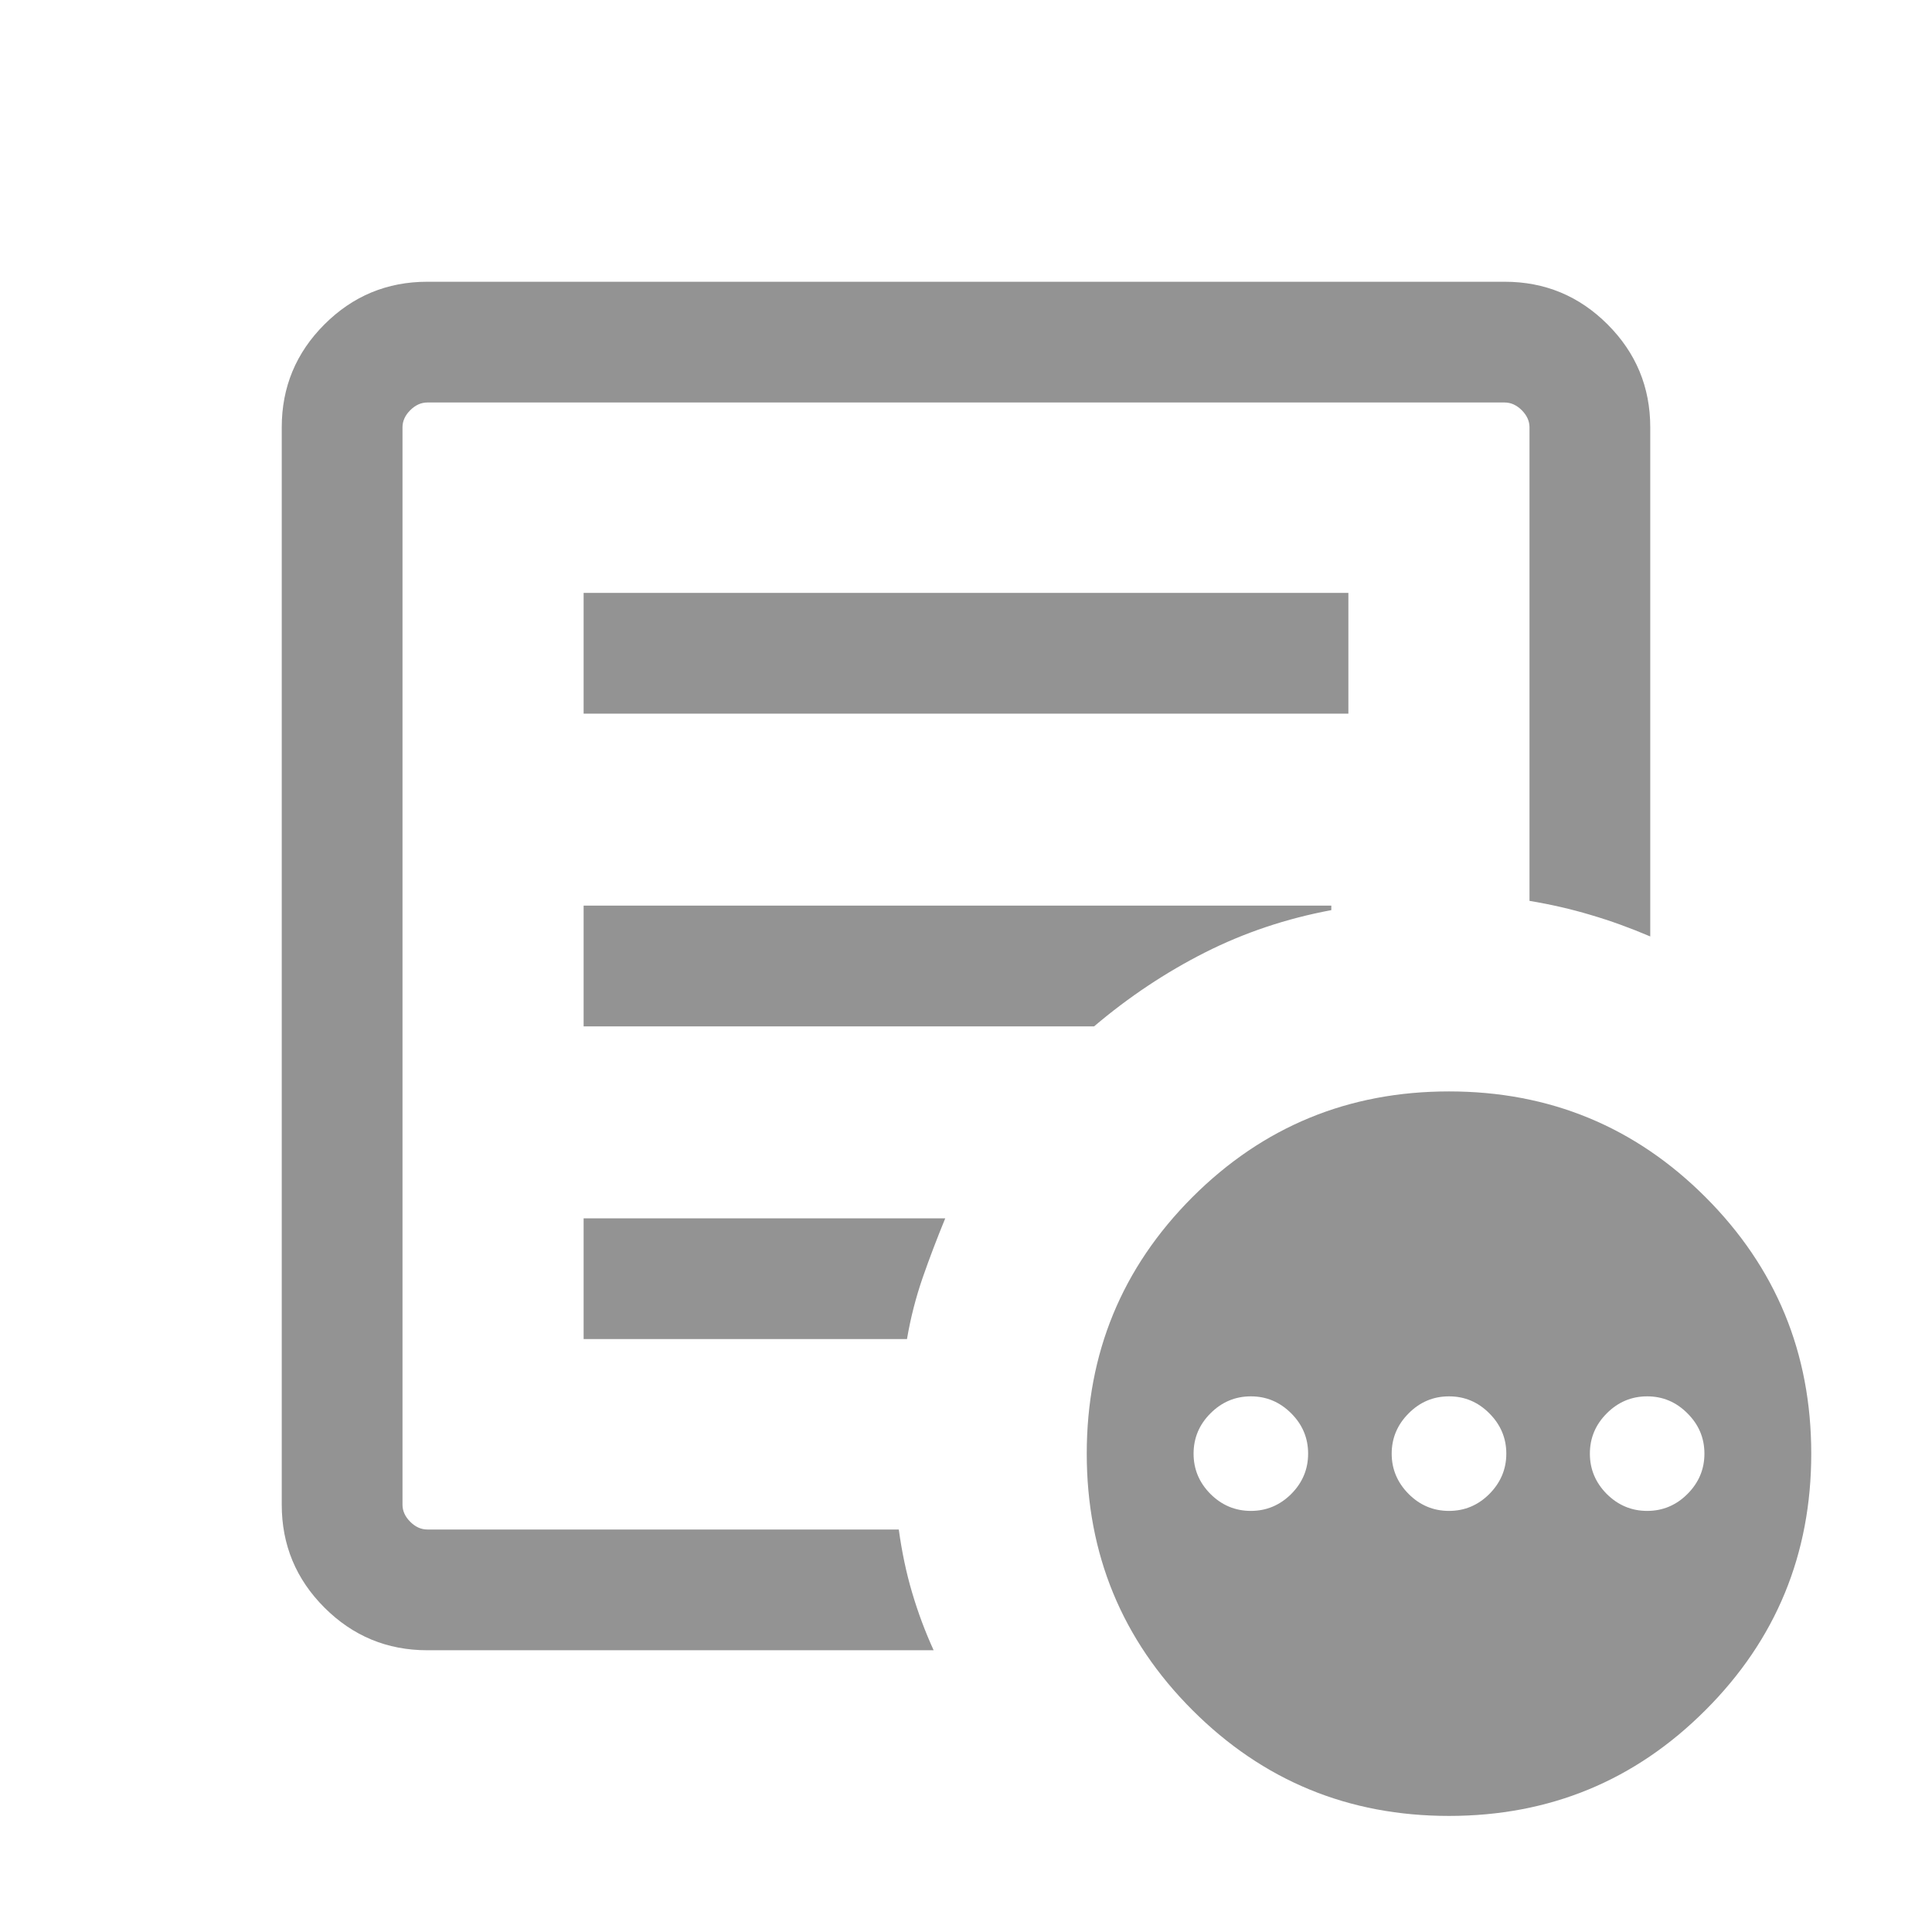 <svg width="24" height="24" viewBox="0 0 24 24" fill="none" xmlns="http://www.w3.org/2000/svg">
<path d="M15.539 18.769C15.732 18.769 15.899 18.699 16.04 18.559C16.18 18.418 16.25 18.251 16.25 18.058C16.25 17.864 16.18 17.697 16.04 17.557C15.899 17.416 15.732 17.346 15.539 17.346C15.345 17.346 15.178 17.416 15.037 17.557C14.897 17.697 14.827 17.864 14.827 18.058C14.827 18.251 14.897 18.418 15.037 18.559C15.178 18.699 15.345 18.769 15.539 18.769ZM18 18.769C18.194 18.769 18.361 18.699 18.501 18.559C18.641 18.418 18.712 18.251 18.712 18.058C18.712 17.864 18.641 17.697 18.501 17.557C18.361 17.416 18.194 17.346 18 17.346C17.806 17.346 17.639 17.416 17.499 17.557C17.359 17.697 17.288 17.864 17.288 18.058C17.288 18.251 17.359 18.418 17.499 18.559C17.639 18.699 17.806 18.769 18 18.769ZM20.462 18.769C20.655 18.769 20.822 18.699 20.962 18.559C21.103 18.418 21.173 18.251 21.173 18.058C21.173 17.864 21.103 17.697 20.962 17.557C20.822 17.416 20.655 17.346 20.462 17.346C20.268 17.346 20.101 17.416 19.96 17.557C19.82 17.697 19.75 17.864 19.75 18.058C19.75 18.251 19.82 18.418 19.96 18.559C20.101 18.699 20.268 18.769 20.462 18.769ZM5.308 20.5C4.809 20.5 4.383 20.323 4.03 19.97C3.677 19.617 3.5 19.191 3.5 18.692V5.308C3.5 4.809 3.677 4.383 4.03 4.03C4.383 3.677 4.809 3.5 5.308 3.5H18.692C19.191 3.5 19.617 3.677 19.97 4.03C20.323 4.383 20.5 4.809 20.5 5.308V11.633C20.254 11.528 20.007 11.438 19.761 11.366C19.514 11.292 19.26 11.234 19 11.191V5.308C19 5.231 18.968 5.16 18.904 5.096C18.84 5.032 18.769 5 18.692 5H5.308C5.231 5 5.16 5.032 5.096 5.096C5.032 5.16 5 5.231 5 5.308V18.692C5 18.769 5.032 18.84 5.096 18.904C5.16 18.968 5.231 19 5.308 19H11.165C11.203 19.277 11.258 19.539 11.331 19.785C11.404 20.032 11.493 20.27 11.598 20.5H5.308ZM5 18V19V5V11.191V11.116V18ZM7.25 16.634H11.267C11.311 16.374 11.376 16.121 11.461 15.874C11.547 15.627 11.641 15.381 11.742 15.135H7.25V16.634ZM7.25 12.75H13.591C14.021 12.385 14.481 12.079 14.969 11.832C15.458 11.585 15.981 11.41 16.538 11.306V11.25H7.25V12.75ZM7.25 8.865H16.75V7.365H7.25V8.865ZM18 22.558C16.751 22.558 15.689 22.12 14.813 21.244C13.938 20.369 13.5 19.306 13.5 18.058C13.5 16.809 13.938 15.747 14.813 14.871C15.689 13.996 16.751 13.558 18 13.558C19.249 13.558 20.311 13.996 21.186 14.871C22.062 15.747 22.5 16.809 22.5 18.058C22.5 19.306 22.062 20.369 21.186 21.244C20.311 22.12 19.249 22.558 18 22.558Z" fill="#939393"/>
</svg>
